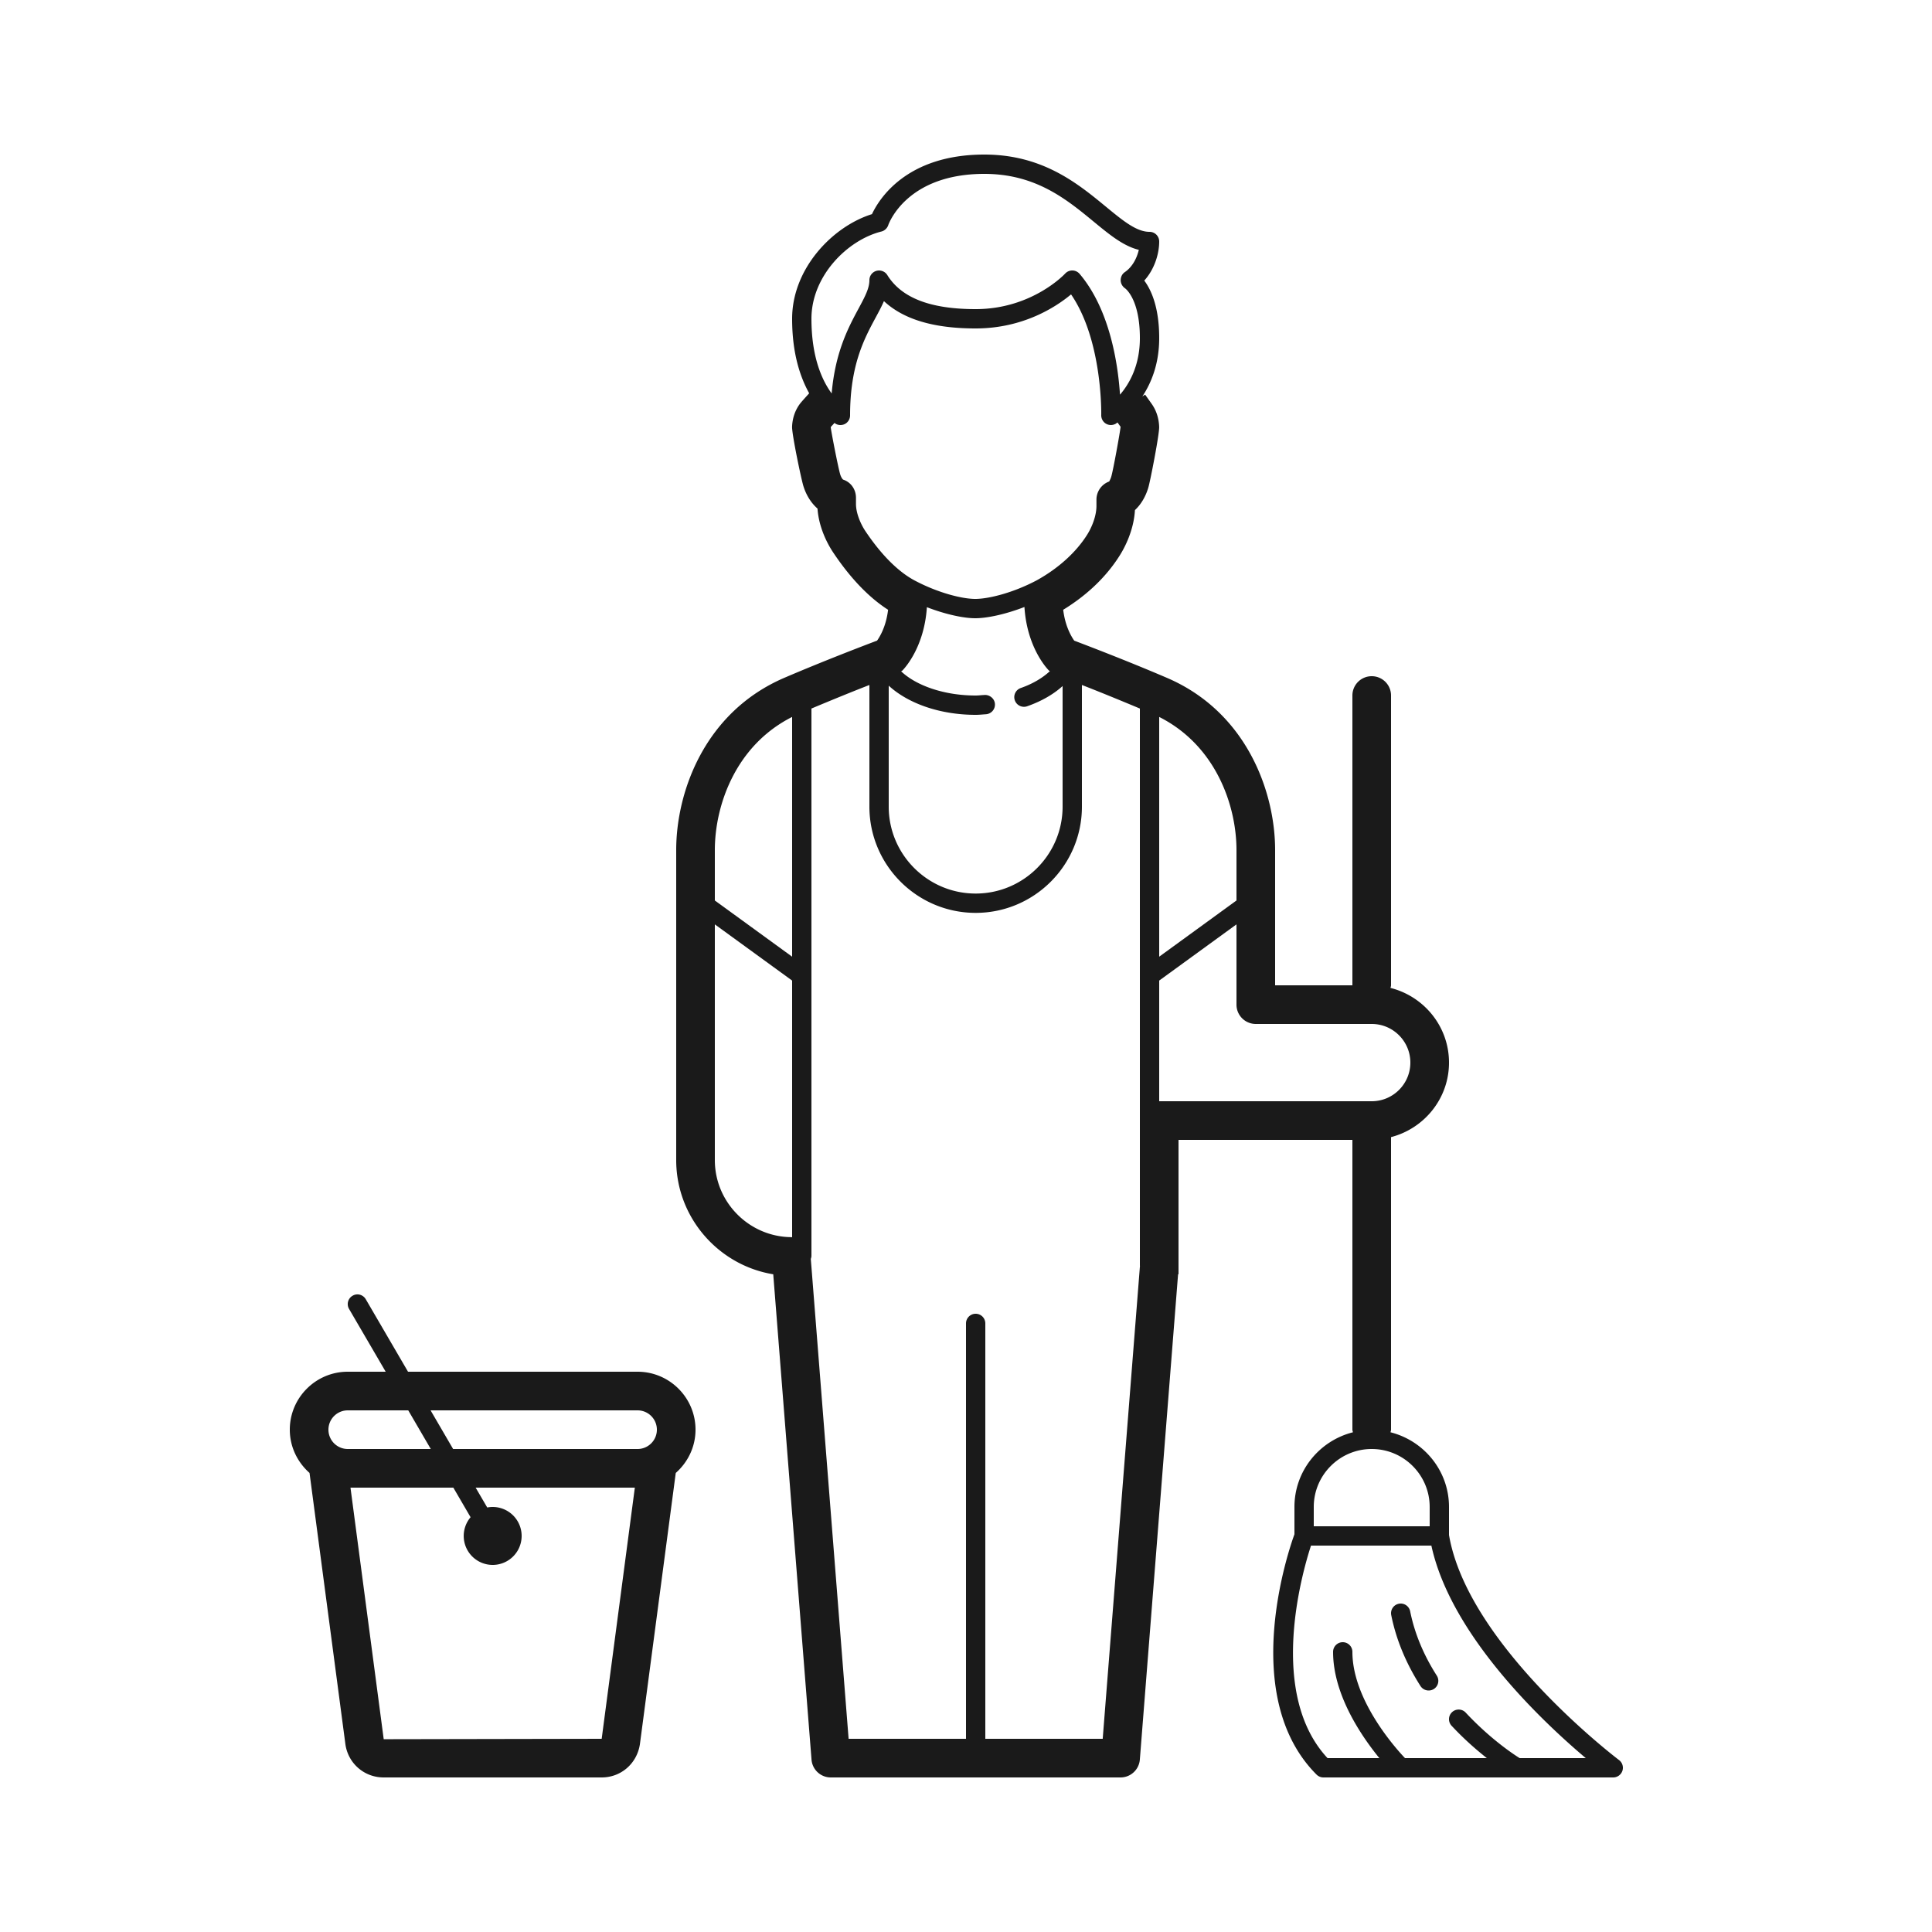 <svg xmlns="http://www.w3.org/2000/svg" fill="#1A1A1A" viewBox="0 0 100 100" width="400px" height="400px"><path d="M 50.949 8 C 46.925 8 45.502 10.295 45.133 11.084 C 43.1 11.717 41 13.894 41 16.5 C 41 18.283 41.413 19.509 41.883 20.357 C 41.836 20.409 41.494 20.785 41.426 20.873 C 41.163 21.213 41.015 21.631 40.998 22.088 C 40.985 22.475 41.477 24.836 41.59 25.18 C 41.74 25.65 41.992 26.042 42.314 26.324 C 42.386 27.378 42.895 28.251 43.123 28.592 C 44.014 29.926 44.97 30.922 45.967 31.562 C 45.868 32.398 45.561 32.927 45.398 33.158 C 44.692 33.425 42.621 34.216 40.605 35.08 C 36.467 36.853 35 40.994 35 44 L 35 60.047 C 35 63.012 37.181 65.491 40.023 65.957 L 42.004 91.078 C 42.045 91.598 42.479 92 43 92 L 50.5 92 L 58 92 C 58.521 92 58.956 91.598 58.998 91.078 L 60.977 65.957 C 60.985 65.956 60.992 65.952 61 65.951 L 61 64.375 L 61 59 L 70 59 L 70 74 C 70 74.048 70.021 74.089 70.027 74.135 C 68.293 74.572 67 76.132 67 78 L 67 79.414 C 66.748 80.1 64.068 87.775 68.146 91.854 C 68.24 91.947 68.367 92 68.5 92 L 83.5 92 C 83.715 92 83.906 91.861 83.975 91.658 C 84.042 91.453 83.974 91.23 83.801 91.1 C 83.723 91.041 75.979 85.171 75 79.451 L 75 78 C 75 76.132 73.707 74.572 71.973 74.135 C 71.979 74.089 72 74.048 72 74 L 72 58.857 C 73.72 58.41 75 56.858 75 55 C 75 53.132 73.707 51.572 71.973 51.135 C 71.979 51.089 72 51.048 72 51 L 72 36 C 72 35.447 71.553 35 71 35 C 70.447 35 70 35.447 70 36 L 70 51 L 66 51 L 66 44 C 66 40.994 64.533 36.854 60.393 35.082 C 58.379 34.219 56.31 33.428 55.602 33.16 C 55.434 32.921 55.131 32.392 55.031 31.562 C 55.997 30.971 57.145 30.056 57.977 28.719 C 58.195 28.369 58.684 27.474 58.744 26.402 C 59.054 26.114 59.294 25.715 59.436 25.242 C 59.535 24.916 60.011 22.481 59.998 22.096 C 59.984 21.647 59.847 21.231 59.6 20.889 L 59.27 20.424 L 59.127 20.523 C 59.592 19.815 60 18.834 60 17.5 C 60 15.893 59.581 14.995 59.227 14.523 C 59.758 13.936 60 13.134 60 12.5 C 60 12.224 59.776 12 59.5 12 C 58.823 12 58.125 11.425 57.24 10.697 C 55.781 9.496 53.963 8 50.949 8 z M 50.949 9 C 53.604 9 55.199 10.312 56.605 11.469 C 57.42 12.14 58.143 12.736 58.945 12.932 C 58.851 13.335 58.628 13.809 58.219 14.086 C 58.081 14.179 58.006 14.34 58.006 14.506 C 58.007 14.672 58.096 14.831 58.234 14.924 C 58.242 14.93 59 15.465 59 17.5 C 59 18.922 58.453 19.869 57.971 20.428 C 57.869 18.885 57.463 16.045 55.883 14.178 C 55.79 14.068 55.655 14.003 55.51 14 L 55.5 14 C 55.359 14 55.226 14.058 55.131 14.162 C 55.113 14.181 53.422 16 50.5 16 C 48.159 16 46.663 15.423 45.926 14.236 C 45.807 14.046 45.575 13.959 45.361 14.02 C 45.147 14.082 45 14.277 45 14.5 C 45 14.93 44.764 15.366 44.439 15.971 C 43.917 16.94 43.231 18.216 43.047 20.365 C 42.56 19.702 42 18.504 42 16.5 C 42 14.271 43.879 12.419 45.619 11.984 C 45.784 11.943 45.917 11.819 45.973 11.66 C 46.011 11.551 46.942 9 50.949 9 z M 55.438 15.238 C 57.075 17.622 57.001 21.445 57 21.486 C 56.996 21.667 57.089 21.838 57.244 21.93 C 57.4 22.022 57.594 22.022 57.752 21.932 C 57.757 21.929 57.824 21.879 57.842 21.867 L 57.979 22.059 C 57.98 22.06 57.997 22.088 58.002 22.08 C 57.976 22.373 57.614 24.355 57.521 24.664 C 57.471 24.833 57.403 24.92 57.418 24.92 C 57.019 25.061 56.752 25.438 56.752 25.861 L 56.752 26.186 C 56.752 26.717 56.508 27.295 56.281 27.66 C 55.705 28.585 54.774 29.423 53.658 30.039 C 52.429 30.69 51.163 31 50.479 31 C 49.809 31 48.575 30.695 47.367 30.059 C 46.508 29.61 45.617 28.725 44.785 27.479 C 44.564 27.148 44.305 26.582 44.305 26.08 L 44.305 25.766 C 44.305 25.334 44.048 24.959 43.639 24.824 C 43.622 24.813 43.548 24.737 43.492 24.564 C 43.395 24.26 43.023 22.361 42.998 22.107 C 43.037 22.06 43.107 21.987 43.195 21.891 C 43.204 21.896 43.249 21.932 43.252 21.934 C 43.329 21.978 43.414 22 43.5 22 C 43.587 22 43.674 21.979 43.752 21.934 C 43.906 21.844 44 21.678 44 21.5 C 44 18.897 44.732 17.537 45.32 16.443 C 45.481 16.145 45.633 15.865 45.752 15.586 C 46.772 16.536 48.337 17 50.5 17 C 52.982 17 54.685 15.866 55.438 15.238 z M 53.025 31.418 C 53.154 33.485 54.168 34.583 54.293 34.707 C 54.307 34.721 54.327 34.725 54.342 34.738 C 53.968 35.086 53.463 35.392 52.836 35.611 C 52.575 35.702 52.435 35.987 52.527 36.248 C 52.599 36.454 52.793 36.584 53 36.584 C 53.055 36.584 53.109 36.576 53.164 36.557 C 53.906 36.297 54.528 35.937 55 35.51 L 55 41.75 C 55 44.231 52.981 46.25 50.5 46.25 C 48.019 46.25 46 44.231 46 41.75 L 46 35.49 C 46.996 36.407 48.645 37 50.5 37 C 50.629 37 50.753 36.99 50.877 36.98 L 51.029 36.969 C 51.306 36.952 51.515 36.714 51.498 36.438 C 51.481 36.163 51.232 35.962 50.971 35.971 L 50.797 35.982 C 50.699 35.991 50.601 36 50.5 36 C 48.889 36 47.435 35.498 46.643 34.748 C 46.662 34.731 46.689 34.725 46.707 34.707 C 46.831 34.584 47.843 33.488 47.975 31.428 C 48.969 31.811 49.893 32 50.479 32 C 51.075 32 52.016 31.807 53.025 31.418 z M 45 35.455 L 45 41.75 C 45 44.782 47.468 47.25 50.5 47.25 C 53.532 47.25 56 44.782 56 41.75 L 56 35.455 C 56.81 35.769 57.833 36.185 59 36.674 L 59 50.5 L 59 50.75 L 59 58 L 59 64.375 L 59 65.5 C 59 65.508 59.004 65.514 59.004 65.521 L 57.076 90 L 51 90 L 51 68.5 C 51 68.224 50.776 68 50.5 68 C 50.224 68 50 68.224 50 68.5 L 50 90 L 43.924 90 L 41.967 65.162 C 41.985 65.111 42 65.057 42 65 L 42 50.75 L 42 50.5 L 42 36.674 C 43.167 36.185 44.19 35.769 45 35.455 z M 41 37.109 L 41 49.518 L 37 46.609 L 37 44 C 37 41.703 38.061 38.59 41 37.109 z M 60 37.109 C 62.939 38.59 64 41.703 64 44 L 64 46.609 L 60 49.518 L 60 37.109 z M 37 47.846 L 41 50.754 L 41 64.043 C 40.986 64.042 40.975 64.035 40.961 64.035 C 38.777 64.019 37 62.231 37 60.047 L 37 47.846 z M 64 47.846 L 64 52 C 64 52.553 64.447 53 65 53 L 71 53 C 72.103 53 73 53.897 73 55 C 73 56.103 72.103 57 71 57 L 60 57 L 60 50.754 L 64 47.846 z M 18.436 67.002 C 18.371 67.01 18.307 67.033 18.248 67.068 C 18.009 67.207 17.928 67.514 18.068 67.752 L 19.963 71 L 18 71 C 16.346 71 15 72.346 15 74 C 15 74.893 15.4 75.688 16.021 76.238 L 17.881 90.305 C 18.033 91.287 18.863 92 19.857 92 L 31.143 92 C 32.137 92 32.967 91.287 33.121 90.283 L 34.977 76.24 C 35.599 75.69 36 74.894 36 74 C 36 72.346 34.654 71 33 71 L 21.119 71 L 18.932 67.248 C 18.827 67.068 18.628 66.976 18.436 67.002 z M 18 73 L 21.131 73 L 22.297 75 L 18 75 C 17.448 75 17 74.552 17 74 C 17 73.448 17.448 73 18 73 z M 22.287 73 L 33 73 C 33.552 73 34 73.448 34 74 C 34 74.552 33.552 75 33 75 L 23.453 75 L 22.287 73 z M 71 75 C 72.654 75 74 76.346 74 78 L 74 79 L 68 79 L 68 78 C 68 76.346 69.346 75 71 75 z M 18.141 77 L 23.465 77 L 24.357 78.531 A 1.5 1.5 0 0 0 25.5 81 A 1.5 1.5 0 0 0 25.5 78 A 1.5 1.5 0 0 0 25.219 78.027 L 24.619 77 L 32.859 77 L 31.143 90 L 19.861 90.021 L 18.141 77 z M 67.857 80 L 74.088 80 C 75.097 84.658 79.869 89.136 82.08 91 L 78.658 91 C 78.501 90.903 77.229 90.106 75.865 88.645 C 75.678 88.443 75.359 88.433 75.158 88.621 C 74.956 88.809 74.947 89.125 75.135 89.326 C 75.795 90.034 76.424 90.575 76.959 91 L 72.723 91 C 72.35 90.61 70 88.056 70 85.5 C 70 85.224 69.776 85 69.5 85 C 69.224 85 69 85.224 69 85.5 C 69 87.719 70.465 89.858 71.396 91 L 68.713 91 C 65.622 87.677 67.374 81.483 67.857 80 z M 72.402 83.01 C 72.13 83.064 71.956 83.327 72.01 83.598 C 72.26 84.848 72.768 86.084 73.525 87.27 C 73.621 87.419 73.782 87.5 73.947 87.5 C 74.04 87.5 74.134 87.475 74.217 87.422 C 74.45 87.273 74.517 86.964 74.369 86.732 C 73.678 85.651 73.216 84.53 72.99 83.402 C 72.935 83.129 72.67 82.955 72.402 83.01 z"></path></svg>